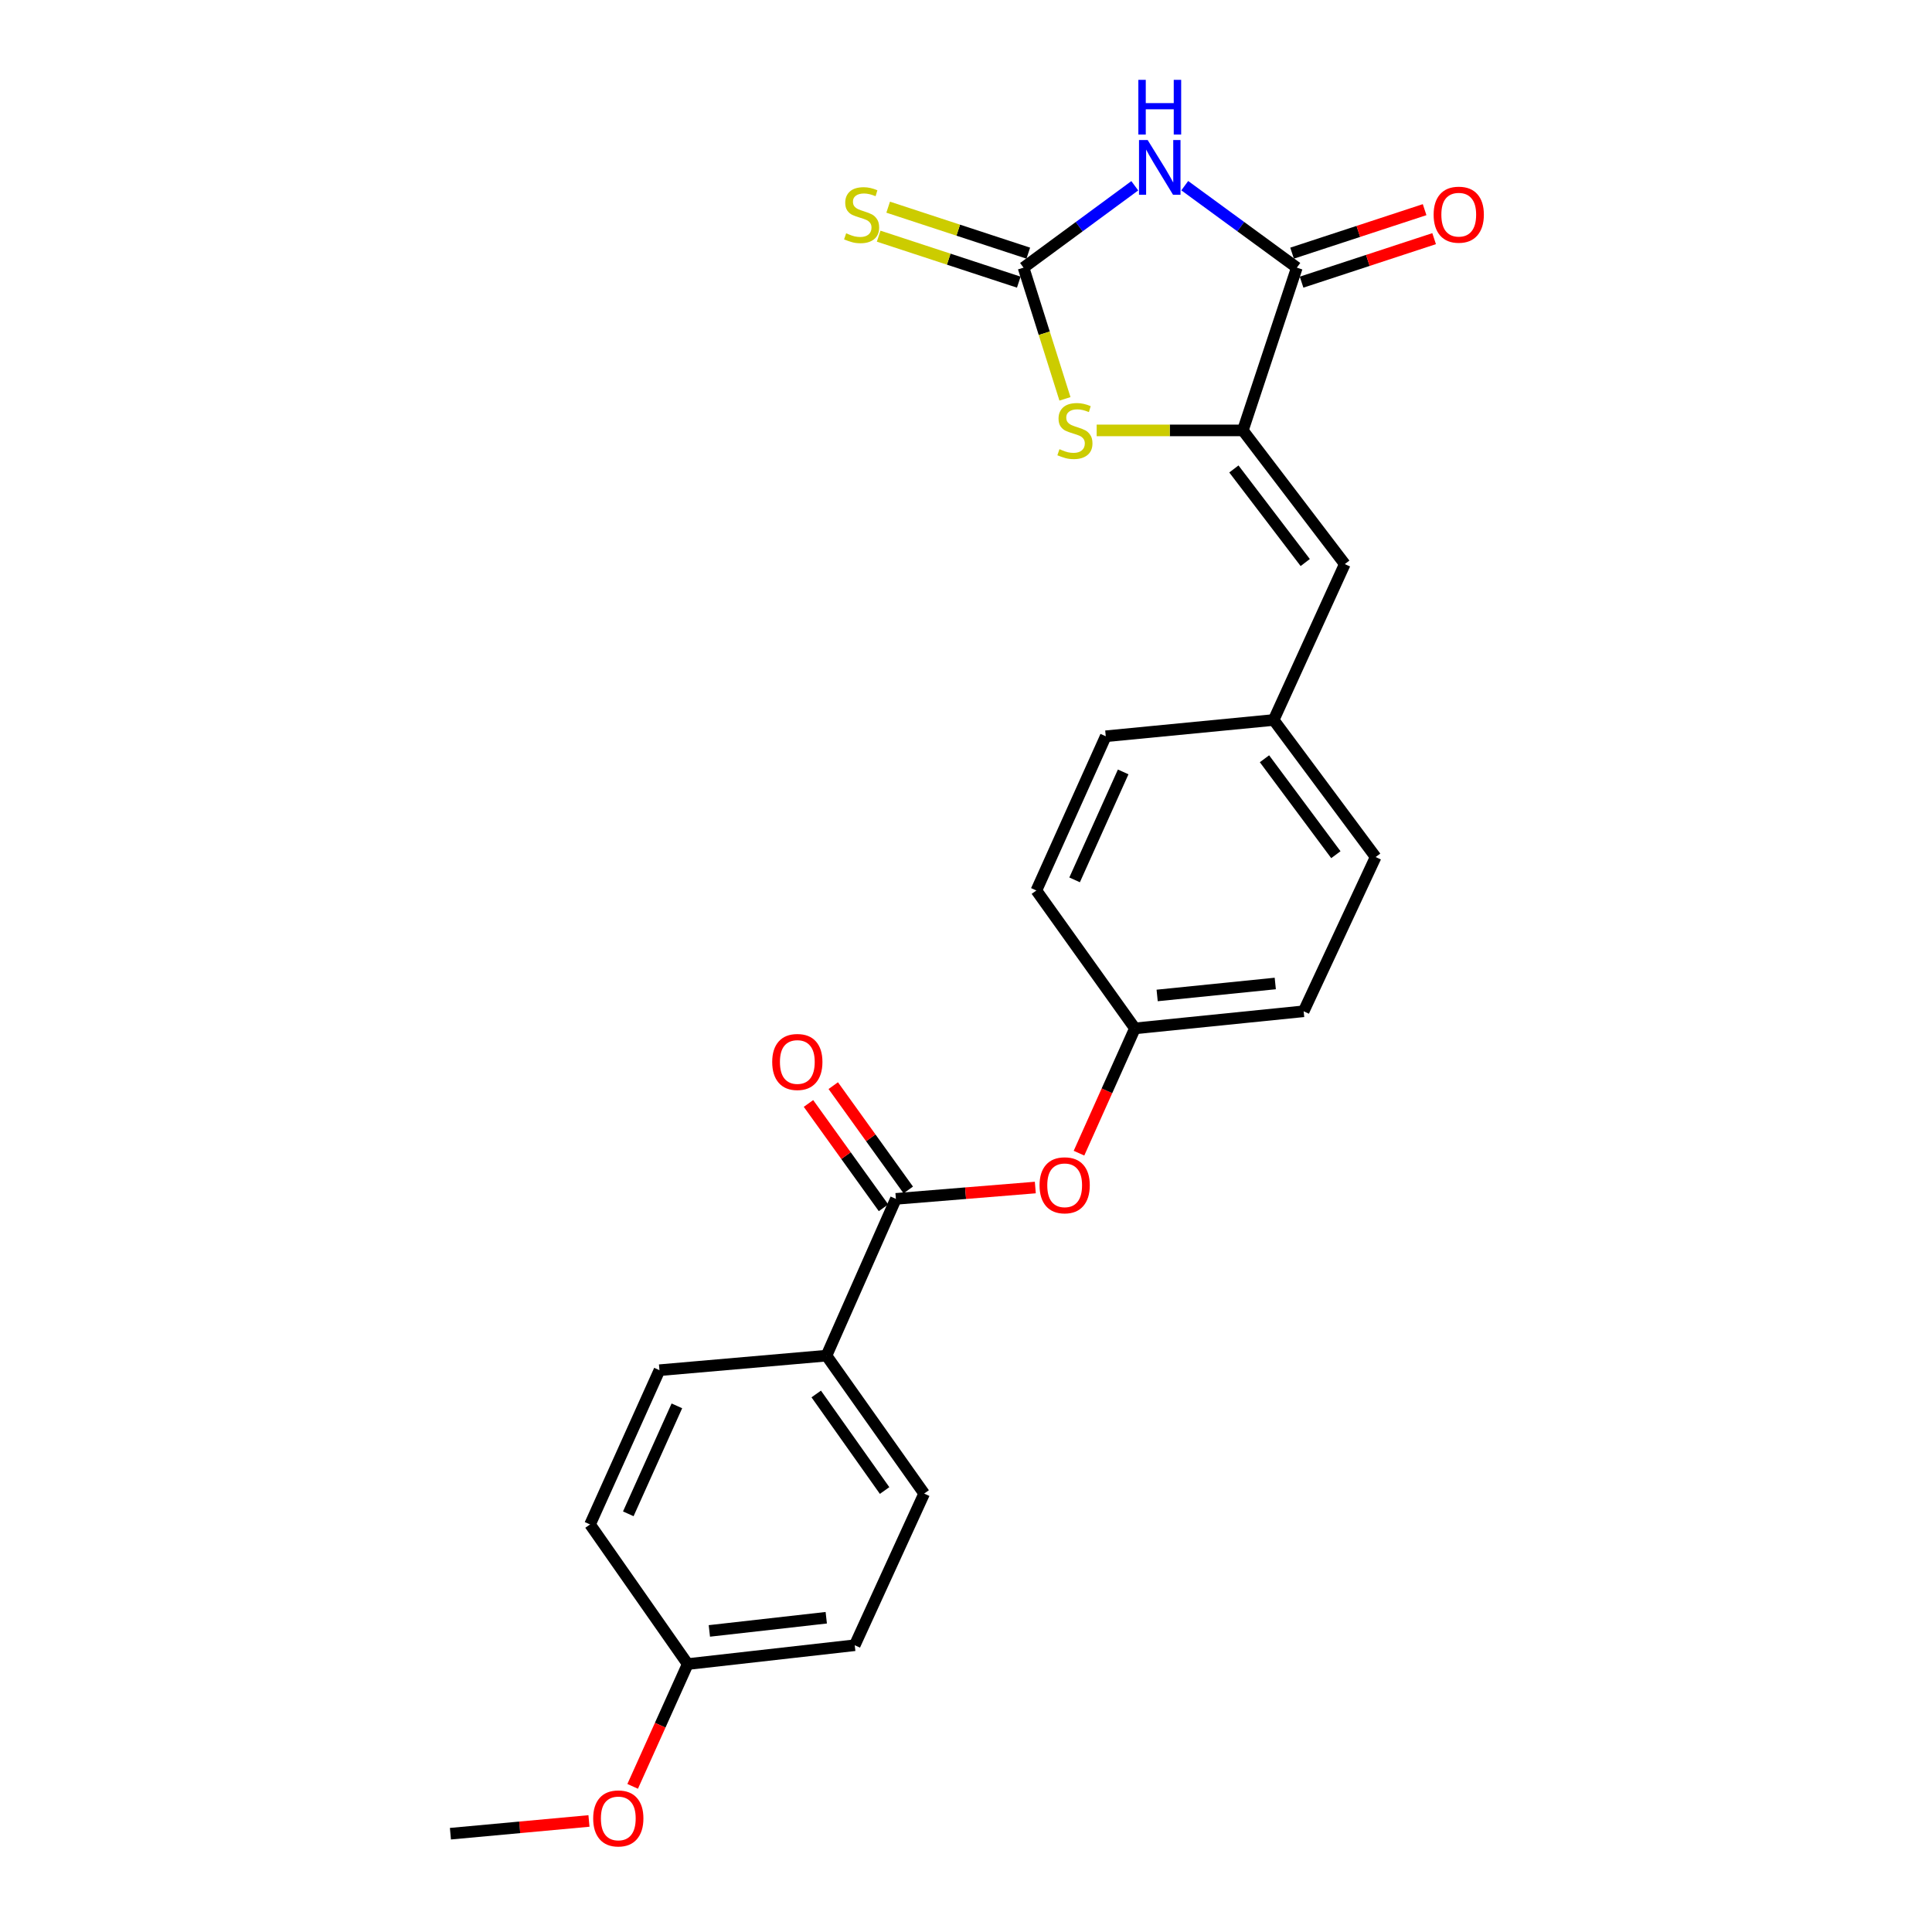<?xml version='1.0' encoding='iso-8859-1'?>
<svg version='1.1' baseProfile='full'
              xmlns='http://www.w3.org/2000/svg'
                      xmlns:rdkit='http://www.rdkit.org/xml'
                      xmlns:xlink='http://www.w3.org/1999/xlink'
                  xml:space='preserve'
width='1000px' height='1000px' viewBox='0 0 1000 1000'>
<!-- END OF HEADER -->
<rect style='opacity:1.0;fill:#FFFFFF;stroke:none' width='1000' height='1000' x='0' y='0'> </rect>
<path class='bond-0' d='M 587.359,96.156 L 558.57,117.346' style='fill:none;fill-rule:evenodd;stroke:#0000FF;stroke-width:6px;stroke-linecap:butt;stroke-linejoin:miter;stroke-opacity:1' />
<path class='bond-0' d='M 558.57,117.346 L 529.78,138.536' style='fill:none;fill-rule:evenodd;stroke:#000000;stroke-width:6px;stroke-linecap:butt;stroke-linejoin:miter;stroke-opacity:1' />
<path class='bond-2' d='M 613.225,96.104 L 642.23,117.32' style='fill:none;fill-rule:evenodd;stroke:#0000FF;stroke-width:6px;stroke-linecap:butt;stroke-linejoin:miter;stroke-opacity:1' />
<path class='bond-2' d='M 642.23,117.32 L 671.234,138.536' style='fill:none;fill-rule:evenodd;stroke:#000000;stroke-width:6px;stroke-linecap:butt;stroke-linejoin:miter;stroke-opacity:1' />
<path class='bond-3' d='M 529.78,138.536 L 540.501,172.492' style='fill:none;fill-rule:evenodd;stroke:#000000;stroke-width:6px;stroke-linecap:butt;stroke-linejoin:miter;stroke-opacity:1' />
<path class='bond-3' d='M 540.501,172.492 L 551.222,206.448' style='fill:none;fill-rule:evenodd;stroke:#CCCC00;stroke-width:6px;stroke-linecap:butt;stroke-linejoin:miter;stroke-opacity:1' />
<path class='bond-7' d='M 532.242,131.032 L 495.98,119.133' style='fill:none;fill-rule:evenodd;stroke:#000000;stroke-width:6px;stroke-linecap:butt;stroke-linejoin:miter;stroke-opacity:1' />
<path class='bond-7' d='M 495.98,119.133 L 459.717,107.234' style='fill:none;fill-rule:evenodd;stroke:#CCCC00;stroke-width:6px;stroke-linecap:butt;stroke-linejoin:miter;stroke-opacity:1' />
<path class='bond-7' d='M 527.318,146.04 L 491.055,134.141' style='fill:none;fill-rule:evenodd;stroke:#000000;stroke-width:6px;stroke-linecap:butt;stroke-linejoin:miter;stroke-opacity:1' />
<path class='bond-7' d='M 491.055,134.141 L 454.792,122.242' style='fill:none;fill-rule:evenodd;stroke:#CCCC00;stroke-width:6px;stroke-linecap:butt;stroke-linejoin:miter;stroke-opacity:1' />
<path class='bond-1' d='M 643.303,222.776 L 671.234,138.536' style='fill:none;fill-rule:evenodd;stroke:#000000;stroke-width:6px;stroke-linecap:butt;stroke-linejoin:miter;stroke-opacity:1' />
<path class='bond-5' d='M 643.303,222.776 L 696.059,291.968' style='fill:none;fill-rule:evenodd;stroke:#000000;stroke-width:6px;stroke-linecap:butt;stroke-linejoin:miter;stroke-opacity:1' />
<path class='bond-5' d='M 638.656,242.732 L 675.585,291.166' style='fill:none;fill-rule:evenodd;stroke:#000000;stroke-width:6px;stroke-linecap:butt;stroke-linejoin:miter;stroke-opacity:1' />
<path class='bond-24' d='M 643.303,222.776 L 605.467,222.776' style='fill:none;fill-rule:evenodd;stroke:#000000;stroke-width:6px;stroke-linecap:butt;stroke-linejoin:miter;stroke-opacity:1' />
<path class='bond-24' d='M 605.467,222.776 L 567.63,222.776' style='fill:none;fill-rule:evenodd;stroke:#CCCC00;stroke-width:6px;stroke-linecap:butt;stroke-linejoin:miter;stroke-opacity:1' />
<path class='bond-9' d='M 673.696,146.04 L 707.999,134.784' style='fill:none;fill-rule:evenodd;stroke:#000000;stroke-width:6px;stroke-linecap:butt;stroke-linejoin:miter;stroke-opacity:1' />
<path class='bond-9' d='M 707.999,134.784 L 742.302,123.528' style='fill:none;fill-rule:evenodd;stroke:#FF0000;stroke-width:6px;stroke-linecap:butt;stroke-linejoin:miter;stroke-opacity:1' />
<path class='bond-9' d='M 668.772,131.032 L 703.075,119.776' style='fill:none;fill-rule:evenodd;stroke:#000000;stroke-width:6px;stroke-linecap:butt;stroke-linejoin:miter;stroke-opacity:1' />
<path class='bond-9' d='M 703.075,119.776 L 737.377,108.52' style='fill:none;fill-rule:evenodd;stroke:#FF0000;stroke-width:6px;stroke-linecap:butt;stroke-linejoin:miter;stroke-opacity:1' />
<path class='bond-4' d='M 463.713,620.533 L 499.795,617.597' style='fill:none;fill-rule:evenodd;stroke:#000000;stroke-width:6px;stroke-linecap:butt;stroke-linejoin:miter;stroke-opacity:1' />
<path class='bond-4' d='M 499.795,617.597 L 535.877,614.661' style='fill:none;fill-rule:evenodd;stroke:#FF0000;stroke-width:6px;stroke-linecap:butt;stroke-linejoin:miter;stroke-opacity:1' />
<path class='bond-8' d='M 463.713,620.533 L 427.788,701.684' style='fill:none;fill-rule:evenodd;stroke:#000000;stroke-width:6px;stroke-linecap:butt;stroke-linejoin:miter;stroke-opacity:1' />
<path class='bond-10' d='M 470.124,615.921 L 450.708,588.925' style='fill:none;fill-rule:evenodd;stroke:#000000;stroke-width:6px;stroke-linecap:butt;stroke-linejoin:miter;stroke-opacity:1' />
<path class='bond-10' d='M 450.708,588.925 L 431.292,561.928' style='fill:none;fill-rule:evenodd;stroke:#FF0000;stroke-width:6px;stroke-linecap:butt;stroke-linejoin:miter;stroke-opacity:1' />
<path class='bond-10' d='M 457.301,625.144 L 437.885,598.147' style='fill:none;fill-rule:evenodd;stroke:#000000;stroke-width:6px;stroke-linecap:butt;stroke-linejoin:miter;stroke-opacity:1' />
<path class='bond-10' d='M 437.885,598.147 L 418.469,571.151' style='fill:none;fill-rule:evenodd;stroke:#FF0000;stroke-width:6px;stroke-linecap:butt;stroke-linejoin:miter;stroke-opacity:1' />
<path class='bond-11' d='M 696.059,291.968 L 659.247,372.663' style='fill:none;fill-rule:evenodd;stroke:#000000;stroke-width:6px;stroke-linecap:butt;stroke-linejoin:miter;stroke-opacity:1' />
<path class='bond-6' d='M 558.483,596.882 L 572.958,564.586' style='fill:none;fill-rule:evenodd;stroke:#FF0000;stroke-width:6px;stroke-linecap:butt;stroke-linejoin:miter;stroke-opacity:1' />
<path class='bond-6' d='M 572.958,564.586 L 587.432,532.291' style='fill:none;fill-rule:evenodd;stroke:#000000;stroke-width:6px;stroke-linecap:butt;stroke-linejoin:miter;stroke-opacity:1' />
<path class='bond-12' d='M 427.788,701.684 L 478.341,773.07' style='fill:none;fill-rule:evenodd;stroke:#000000;stroke-width:6px;stroke-linecap:butt;stroke-linejoin:miter;stroke-opacity:1' />
<path class='bond-12' d='M 422.48,721.521 L 457.868,771.49' style='fill:none;fill-rule:evenodd;stroke:#000000;stroke-width:6px;stroke-linecap:butt;stroke-linejoin:miter;stroke-opacity:1' />
<path class='bond-13' d='M 427.788,701.684 L 341.336,709.213' style='fill:none;fill-rule:evenodd;stroke:#000000;stroke-width:6px;stroke-linecap:butt;stroke-linejoin:miter;stroke-opacity:1' />
<path class='bond-18' d='M 659.247,372.663 L 712.029,443.601' style='fill:none;fill-rule:evenodd;stroke:#000000;stroke-width:6px;stroke-linecap:butt;stroke-linejoin:miter;stroke-opacity:1' />
<path class='bond-18' d='M 654.493,392.733 L 691.44,442.389' style='fill:none;fill-rule:evenodd;stroke:#000000;stroke-width:6px;stroke-linecap:butt;stroke-linejoin:miter;stroke-opacity:1' />
<path class='bond-19' d='M 659.247,372.663 L 572.339,381.087' style='fill:none;fill-rule:evenodd;stroke:#000000;stroke-width:6px;stroke-linecap:butt;stroke-linejoin:miter;stroke-opacity:1' />
<path class='bond-17' d='M 478.341,773.07 L 442.407,851.571' style='fill:none;fill-rule:evenodd;stroke:#000000;stroke-width:6px;stroke-linecap:butt;stroke-linejoin:miter;stroke-opacity:1' />
<path class='bond-16' d='M 341.336,709.213 L 305.41,789.049' style='fill:none;fill-rule:evenodd;stroke:#000000;stroke-width:6px;stroke-linecap:butt;stroke-linejoin:miter;stroke-opacity:1' />
<path class='bond-16' d='M 350.351,727.67 L 325.203,783.555' style='fill:none;fill-rule:evenodd;stroke:#000000;stroke-width:6px;stroke-linecap:butt;stroke-linejoin:miter;stroke-opacity:1' />
<path class='bond-14' d='M 587.432,532.291 L 536.423,460.914' style='fill:none;fill-rule:evenodd;stroke:#000000;stroke-width:6px;stroke-linecap:butt;stroke-linejoin:miter;stroke-opacity:1' />
<path class='bond-25' d='M 587.432,532.291 L 674.771,523.437' style='fill:none;fill-rule:evenodd;stroke:#000000;stroke-width:6px;stroke-linecap:butt;stroke-linejoin:miter;stroke-opacity:1' />
<path class='bond-25' d='M 598.94,515.248 L 660.077,509.05' style='fill:none;fill-rule:evenodd;stroke:#000000;stroke-width:6px;stroke-linecap:butt;stroke-linejoin:miter;stroke-opacity:1' />
<path class='bond-15' d='M 355.964,861.32 L 305.41,789.049' style='fill:none;fill-rule:evenodd;stroke:#000000;stroke-width:6px;stroke-linecap:butt;stroke-linejoin:miter;stroke-opacity:1' />
<path class='bond-22' d='M 355.964,861.32 L 341.713,892.971' style='fill:none;fill-rule:evenodd;stroke:#000000;stroke-width:6px;stroke-linecap:butt;stroke-linejoin:miter;stroke-opacity:1' />
<path class='bond-22' d='M 341.713,892.971 L 327.462,924.621' style='fill:none;fill-rule:evenodd;stroke:#FF0000;stroke-width:6px;stroke-linecap:butt;stroke-linejoin:miter;stroke-opacity:1' />
<path class='bond-26' d='M 355.964,861.32 L 442.407,851.571' style='fill:none;fill-rule:evenodd;stroke:#000000;stroke-width:6px;stroke-linecap:butt;stroke-linejoin:miter;stroke-opacity:1' />
<path class='bond-26' d='M 367.16,844.162 L 427.67,837.338' style='fill:none;fill-rule:evenodd;stroke:#000000;stroke-width:6px;stroke-linecap:butt;stroke-linejoin:miter;stroke-opacity:1' />
<path class='bond-20' d='M 712.029,443.601 L 674.771,523.437' style='fill:none;fill-rule:evenodd;stroke:#000000;stroke-width:6px;stroke-linecap:butt;stroke-linejoin:miter;stroke-opacity:1' />
<path class='bond-21' d='M 572.339,381.087 L 536.423,460.914' style='fill:none;fill-rule:evenodd;stroke:#000000;stroke-width:6px;stroke-linecap:butt;stroke-linejoin:miter;stroke-opacity:1' />
<path class='bond-21' d='M 581.356,399.542 L 556.215,455.421' style='fill:none;fill-rule:evenodd;stroke:#000000;stroke-width:6px;stroke-linecap:butt;stroke-linejoin:miter;stroke-opacity:1' />
<path class='bond-23' d='M 304.848,942.526 L 268.994,945.825' style='fill:none;fill-rule:evenodd;stroke:#FF0000;stroke-width:6px;stroke-linecap:butt;stroke-linejoin:miter;stroke-opacity:1' />
<path class='bond-23' d='M 268.994,945.825 L 233.139,949.124' style='fill:none;fill-rule:evenodd;stroke:#000000;stroke-width:6px;stroke-linecap:butt;stroke-linejoin:miter;stroke-opacity:1' />
<path  class='atom-0' d='M 594.028 72.48
L 603.308 87.48
Q 604.228 88.96, 605.708 91.64
Q 607.188 94.32, 607.268 94.48
L 607.268 72.48
L 611.028 72.48
L 611.028 100.8
L 607.148 100.8
L 597.188 84.4
Q 596.028 82.48, 594.788 80.28
Q 593.588 78.08, 593.228 77.4
L 593.228 100.8
L 589.548 100.8
L 589.548 72.48
L 594.028 72.48
' fill='#0000FF'/>
<path  class='atom-0' d='M 589.208 41.328
L 593.048 41.328
L 593.048 53.368
L 607.528 53.368
L 607.528 41.328
L 611.368 41.328
L 611.368 69.648
L 607.528 69.648
L 607.528 56.568
L 593.048 56.568
L 593.048 69.648
L 589.208 69.648
L 589.208 41.328
' fill='#0000FF'/>
<path  class='atom-4' d='M 548.377 232.496
Q 548.697 232.616, 550.017 233.176
Q 551.337 233.736, 552.777 234.096
Q 554.257 234.416, 555.697 234.416
Q 558.377 234.416, 559.937 233.136
Q 561.497 231.816, 561.497 229.536
Q 561.497 227.976, 560.697 227.016
Q 559.937 226.056, 558.737 225.536
Q 557.537 225.016, 555.537 224.416
Q 553.017 223.656, 551.497 222.936
Q 550.017 222.216, 548.937 220.696
Q 547.897 219.176, 547.897 216.616
Q 547.897 213.056, 550.297 210.856
Q 552.737 208.656, 557.537 208.656
Q 560.817 208.656, 564.537 210.216
L 563.617 213.296
Q 560.217 211.896, 557.657 211.896
Q 554.897 211.896, 553.377 213.056
Q 551.857 214.176, 551.897 216.136
Q 551.897 217.656, 552.657 218.576
Q 553.457 219.496, 554.577 220.016
Q 555.737 220.536, 557.657 221.136
Q 560.217 221.936, 561.737 222.736
Q 563.257 223.536, 564.337 225.176
Q 565.457 226.776, 565.457 229.536
Q 565.457 233.456, 562.817 235.576
Q 560.217 237.656, 555.857 237.656
Q 553.337 237.656, 551.417 237.096
Q 549.537 236.576, 547.297 235.656
L 548.377 232.496
' fill='#CCCC00'/>
<path  class='atom-7' d='M 538.068 613.505
Q 538.068 606.705, 541.428 602.905
Q 544.788 599.105, 551.068 599.105
Q 557.348 599.105, 560.708 602.905
Q 564.068 606.705, 564.068 613.505
Q 564.068 620.385, 560.668 624.305
Q 557.268 628.185, 551.068 628.185
Q 544.828 628.185, 541.428 624.305
Q 538.068 620.425, 538.068 613.505
M 551.068 624.985
Q 555.388 624.985, 557.708 622.105
Q 560.068 619.185, 560.068 613.505
Q 560.068 607.945, 557.708 605.145
Q 555.388 602.305, 551.068 602.305
Q 546.748 602.305, 544.388 605.105
Q 542.068 607.905, 542.068 613.505
Q 542.068 619.225, 544.388 622.105
Q 546.748 624.985, 551.068 624.985
' fill='#FF0000'/>
<path  class='atom-8' d='M 437.969 120.755
Q 438.289 120.875, 439.609 121.435
Q 440.929 121.995, 442.369 122.355
Q 443.849 122.675, 445.289 122.675
Q 447.969 122.675, 449.529 121.395
Q 451.089 120.075, 451.089 117.795
Q 451.089 116.235, 450.289 115.275
Q 449.529 114.315, 448.329 113.795
Q 447.129 113.275, 445.129 112.675
Q 442.609 111.915, 441.089 111.195
Q 439.609 110.475, 438.529 108.955
Q 437.489 107.435, 437.489 104.875
Q 437.489 101.315, 439.889 99.115
Q 442.329 96.915, 447.129 96.915
Q 450.409 96.915, 454.129 98.475
L 453.209 101.555
Q 449.809 100.155, 447.249 100.155
Q 444.489 100.155, 442.969 101.315
Q 441.449 102.435, 441.489 104.395
Q 441.489 105.915, 442.249 106.835
Q 443.049 107.755, 444.169 108.275
Q 445.329 108.795, 447.249 109.395
Q 449.809 110.195, 451.329 110.995
Q 452.849 111.795, 453.929 113.435
Q 455.049 115.035, 455.049 117.795
Q 455.049 121.715, 452.409 123.835
Q 449.809 125.915, 445.449 125.915
Q 442.929 125.915, 441.009 125.355
Q 439.129 124.835, 436.889 123.915
L 437.969 120.755
' fill='#CCCC00'/>
<path  class='atom-10' d='M 742.045 111.115
Q 742.045 104.315, 745.405 100.515
Q 748.765 96.715, 755.045 96.715
Q 761.325 96.715, 764.685 100.515
Q 768.045 104.315, 768.045 111.115
Q 768.045 117.995, 764.645 121.915
Q 761.245 125.795, 755.045 125.795
Q 748.805 125.795, 745.405 121.915
Q 742.045 118.035, 742.045 111.115
M 755.045 122.595
Q 759.365 122.595, 761.685 119.715
Q 764.045 116.795, 764.045 111.115
Q 764.045 105.555, 761.685 102.755
Q 759.365 99.915, 755.045 99.915
Q 750.725 99.915, 748.365 102.715
Q 746.045 105.515, 746.045 111.115
Q 746.045 116.835, 748.365 119.715
Q 750.725 122.595, 755.045 122.595
' fill='#FF0000'/>
<path  class='atom-11' d='M 399.694 549.675
Q 399.694 542.875, 403.054 539.075
Q 406.414 535.275, 412.694 535.275
Q 418.974 535.275, 422.334 539.075
Q 425.694 542.875, 425.694 549.675
Q 425.694 556.555, 422.294 560.475
Q 418.894 564.355, 412.694 564.355
Q 406.454 564.355, 403.054 560.475
Q 399.694 556.595, 399.694 549.675
M 412.694 561.155
Q 417.014 561.155, 419.334 558.275
Q 421.694 555.355, 421.694 549.675
Q 421.694 544.115, 419.334 541.315
Q 417.014 538.475, 412.694 538.475
Q 408.374 538.475, 406.014 541.275
Q 403.694 544.075, 403.694 549.675
Q 403.694 555.395, 406.014 558.275
Q 408.374 561.155, 412.694 561.155
' fill='#FF0000'/>
<path  class='atom-23' d='M 307.03 941.21
Q 307.03 934.41, 310.39 930.61
Q 313.75 926.81, 320.03 926.81
Q 326.31 926.81, 329.67 930.61
Q 333.03 934.41, 333.03 941.21
Q 333.03 948.09, 329.63 952.01
Q 326.23 955.89, 320.03 955.89
Q 313.79 955.89, 310.39 952.01
Q 307.03 948.13, 307.03 941.21
M 320.03 952.69
Q 324.35 952.69, 326.67 949.81
Q 329.03 946.89, 329.03 941.21
Q 329.03 935.65, 326.67 932.85
Q 324.35 930.01, 320.03 930.01
Q 315.71 930.01, 313.35 932.81
Q 311.03 935.61, 311.03 941.21
Q 311.03 946.93, 313.35 949.81
Q 315.71 952.69, 320.03 952.69
' fill='#FF0000'/>
</svg>
